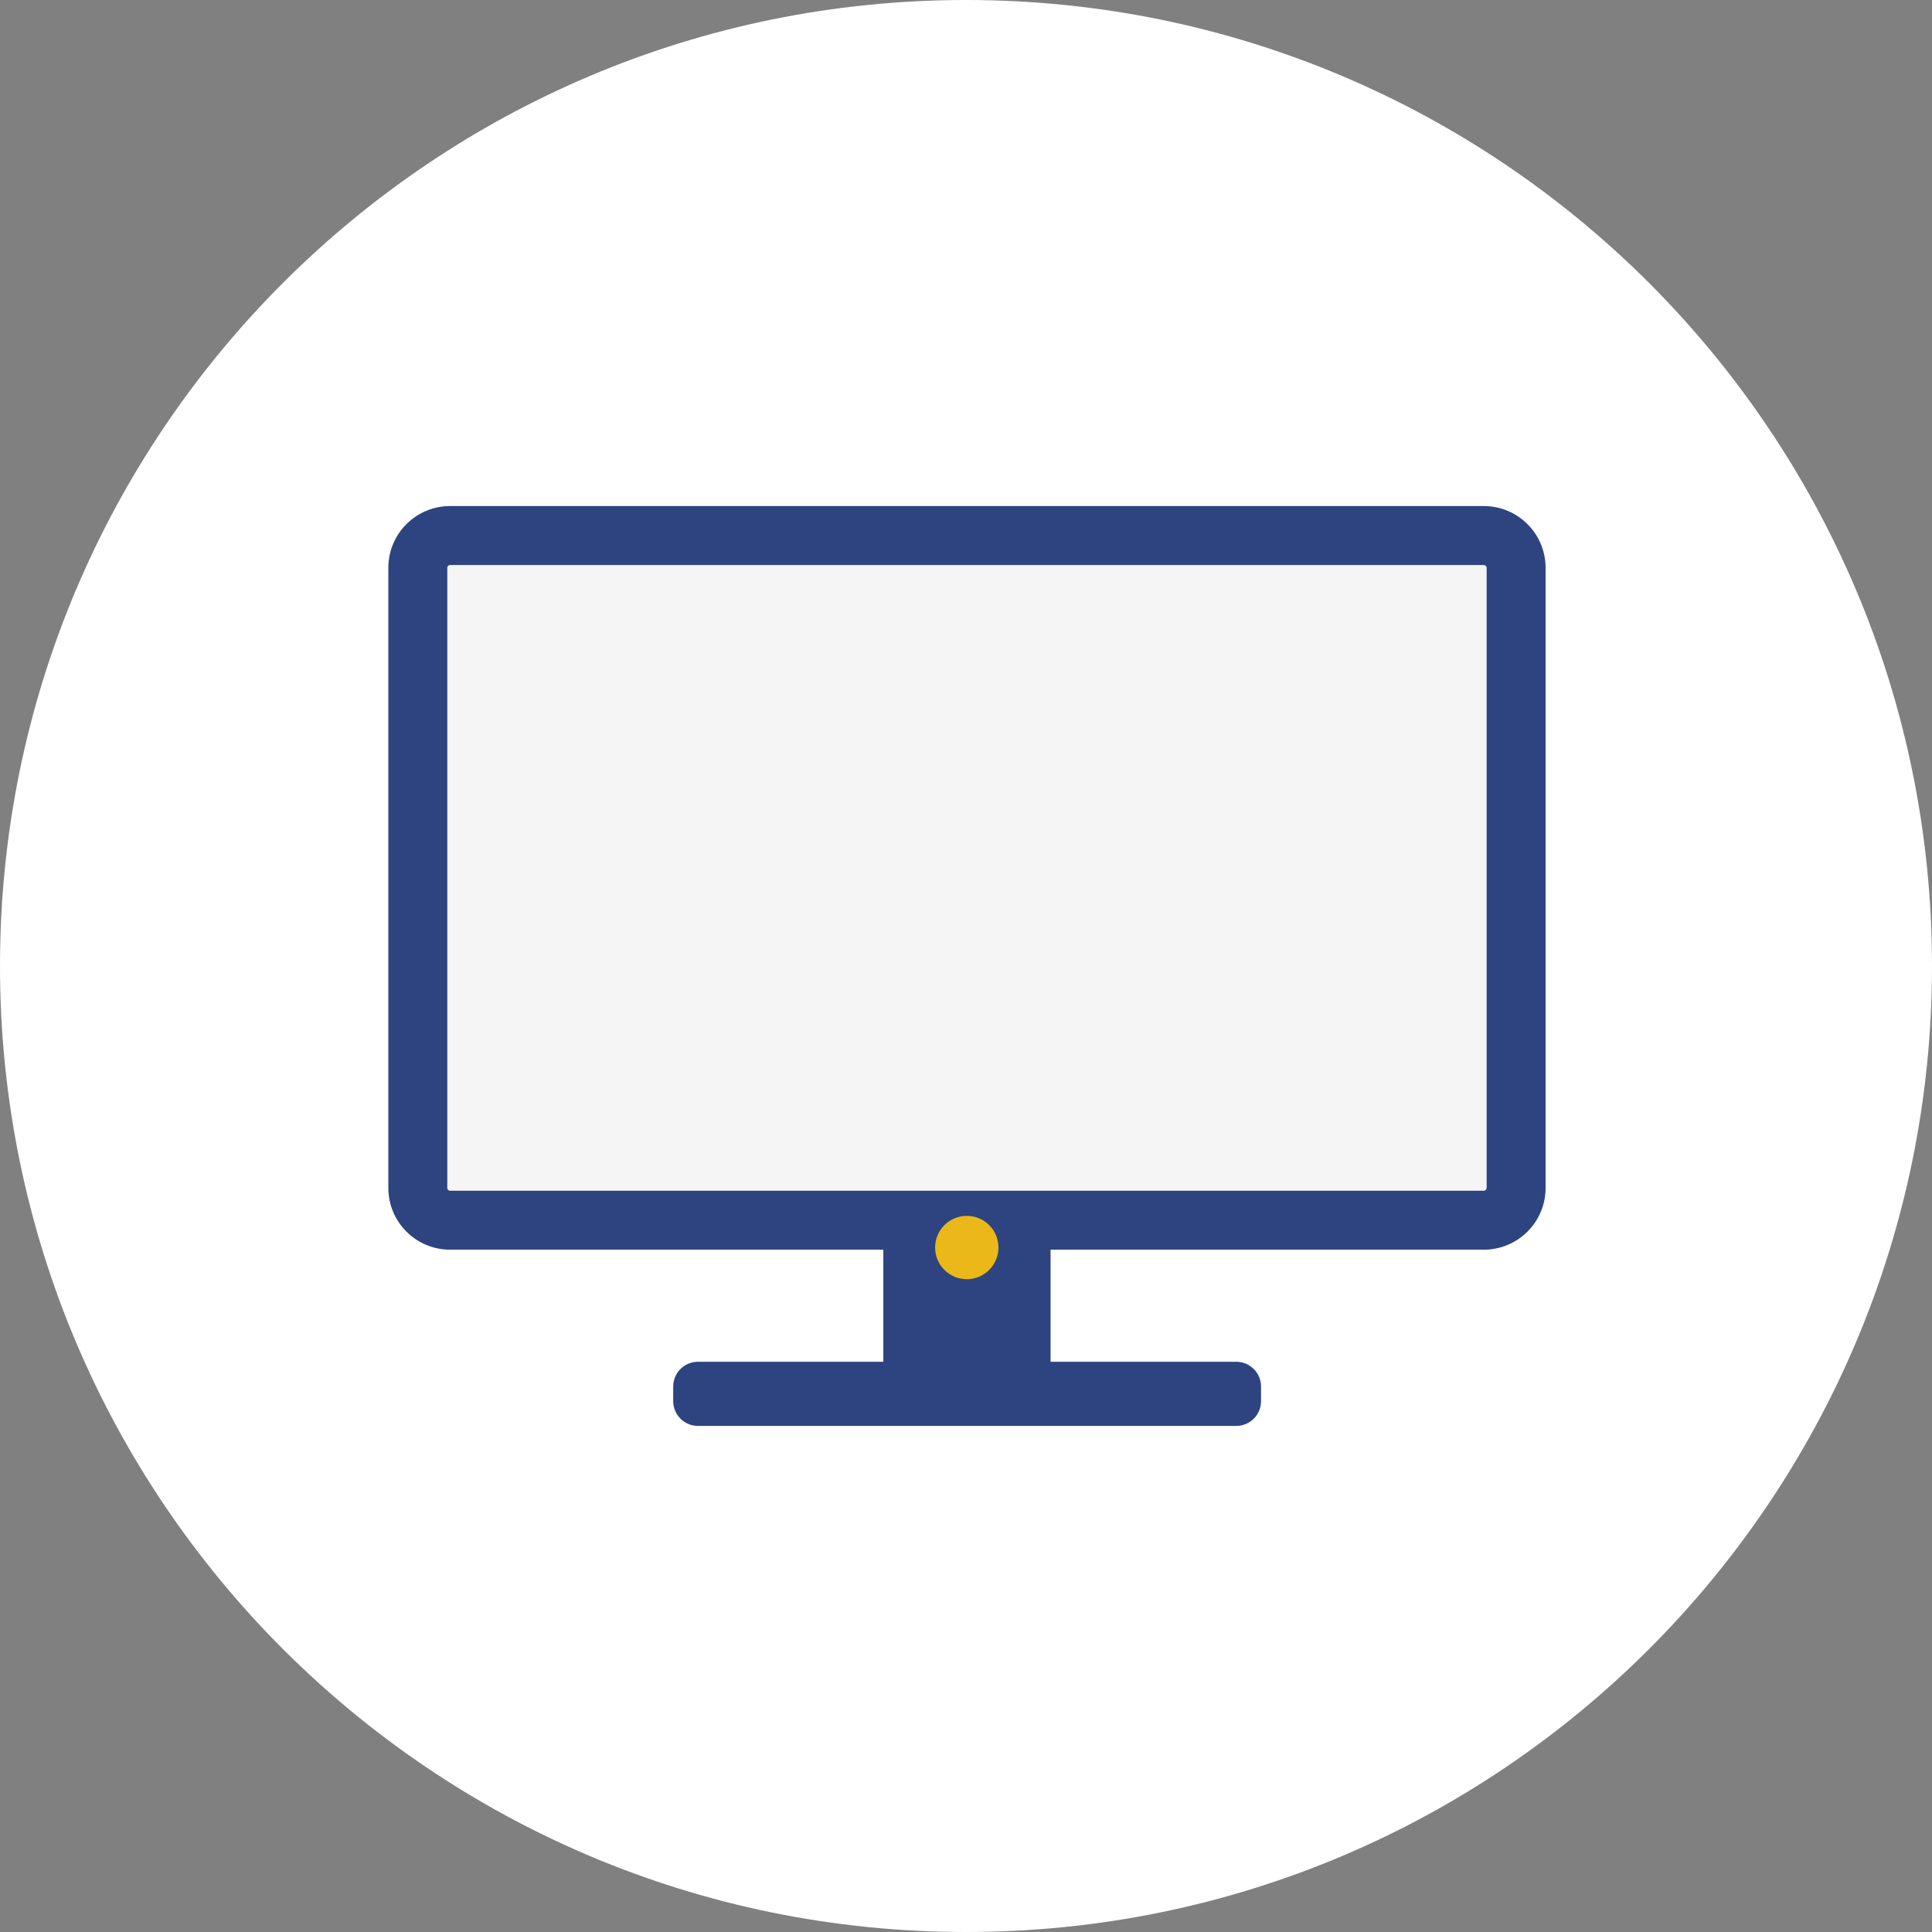 <svg width="80" height="80" viewBox="0 0 80 80" fill="none" xmlns="http://www.w3.org/2000/svg">
<rect x="0" y="0" width="80" height="80" fill="#808080" stroke="none"/>
<path d="M40 80C62.091 80 80 62.091 80 40C80 17.909 62.091 0 40 0C17.909 0 0 17.909 0 40C0 62.091 17.909 80 40 80Z" fill="white"/>
<path fill-rule="evenodd" clip-rule="evenodd" d="M18.639 22.172H61.435C62.178 22.172 62.776 22.77 62.776 23.513V49.183C62.776 49.925 62.178 50.524 61.435 50.524H18.639C17.895 50.524 17.297 49.925 17.297 49.183V23.513C17.297 22.77 17.895 22.172 18.639 22.172Z" fill="#F5F5F5"/>
<path fill-rule="evenodd" clip-rule="evenodd" d="M18.641 23.396C18.573 23.396 18.521 23.447 18.521 23.516V49.186C18.521 49.254 18.573 49.306 18.641 49.306H61.438C61.507 49.306 61.559 49.254 61.559 49.186V23.516C61.559 23.447 61.507 23.396 61.438 23.396H18.641ZM16.08 23.516C16.08 22.099 17.224 20.954 18.641 20.954H61.438C62.855 20.954 64 22.099 64 23.516V49.186C64 50.603 62.855 51.747 61.438 51.747H18.641C17.224 51.747 16.08 50.603 16.08 49.186V23.516Z" fill="#2E4480"/>
<path fill-rule="evenodd" clip-rule="evenodd" d="M37.893 51.198H42.178V57.226H37.893V51.198Z" fill="#2E4480"/>
<path fill-rule="evenodd" clip-rule="evenodd" d="M36.577 49.883H43.502V58.55H36.577V49.883ZM39.216 52.522V55.91H40.862V52.522H39.216Z" fill="#2E4480"/>
<path fill-rule="evenodd" clip-rule="evenodd" d="M28.906 57.363H51.195C51.226 57.363 51.25 57.388 51.25 57.418V58.024C51.25 58.055 51.226 58.079 51.195 58.079H28.906C28.875 58.079 28.851 58.055 28.851 58.024V57.418C28.851 57.388 28.875 57.363 28.906 57.363Z" fill="#F5F5F5"/>
<path fill-rule="evenodd" clip-rule="evenodd" d="M27.876 57.413C27.876 56.847 28.335 56.388 28.901 56.388H51.191C51.758 56.388 52.217 56.847 52.217 57.413V58.019C52.217 58.585 51.758 59.044 51.191 59.044H28.901C28.335 59.044 27.876 58.585 27.876 58.019V57.413Z" fill="#2E4480"/>
<path fill-rule="evenodd" clip-rule="evenodd" d="M41.344 51.657C41.344 52.005 41.206 52.339 40.96 52.585C40.714 52.831 40.381 52.969 40.033 52.969C39.685 52.969 39.351 52.831 39.105 52.585C38.859 52.339 38.721 52.005 38.721 51.657C38.721 51.309 38.859 50.976 39.105 50.73C39.351 50.484 39.685 50.346 40.033 50.346C40.205 50.346 40.376 50.38 40.535 50.446C40.694 50.511 40.838 50.608 40.96 50.73C41.082 50.852 41.179 50.996 41.245 51.155C41.31 51.315 41.344 51.485 41.344 51.657Z" fill="#EAB818"/>
</svg>

